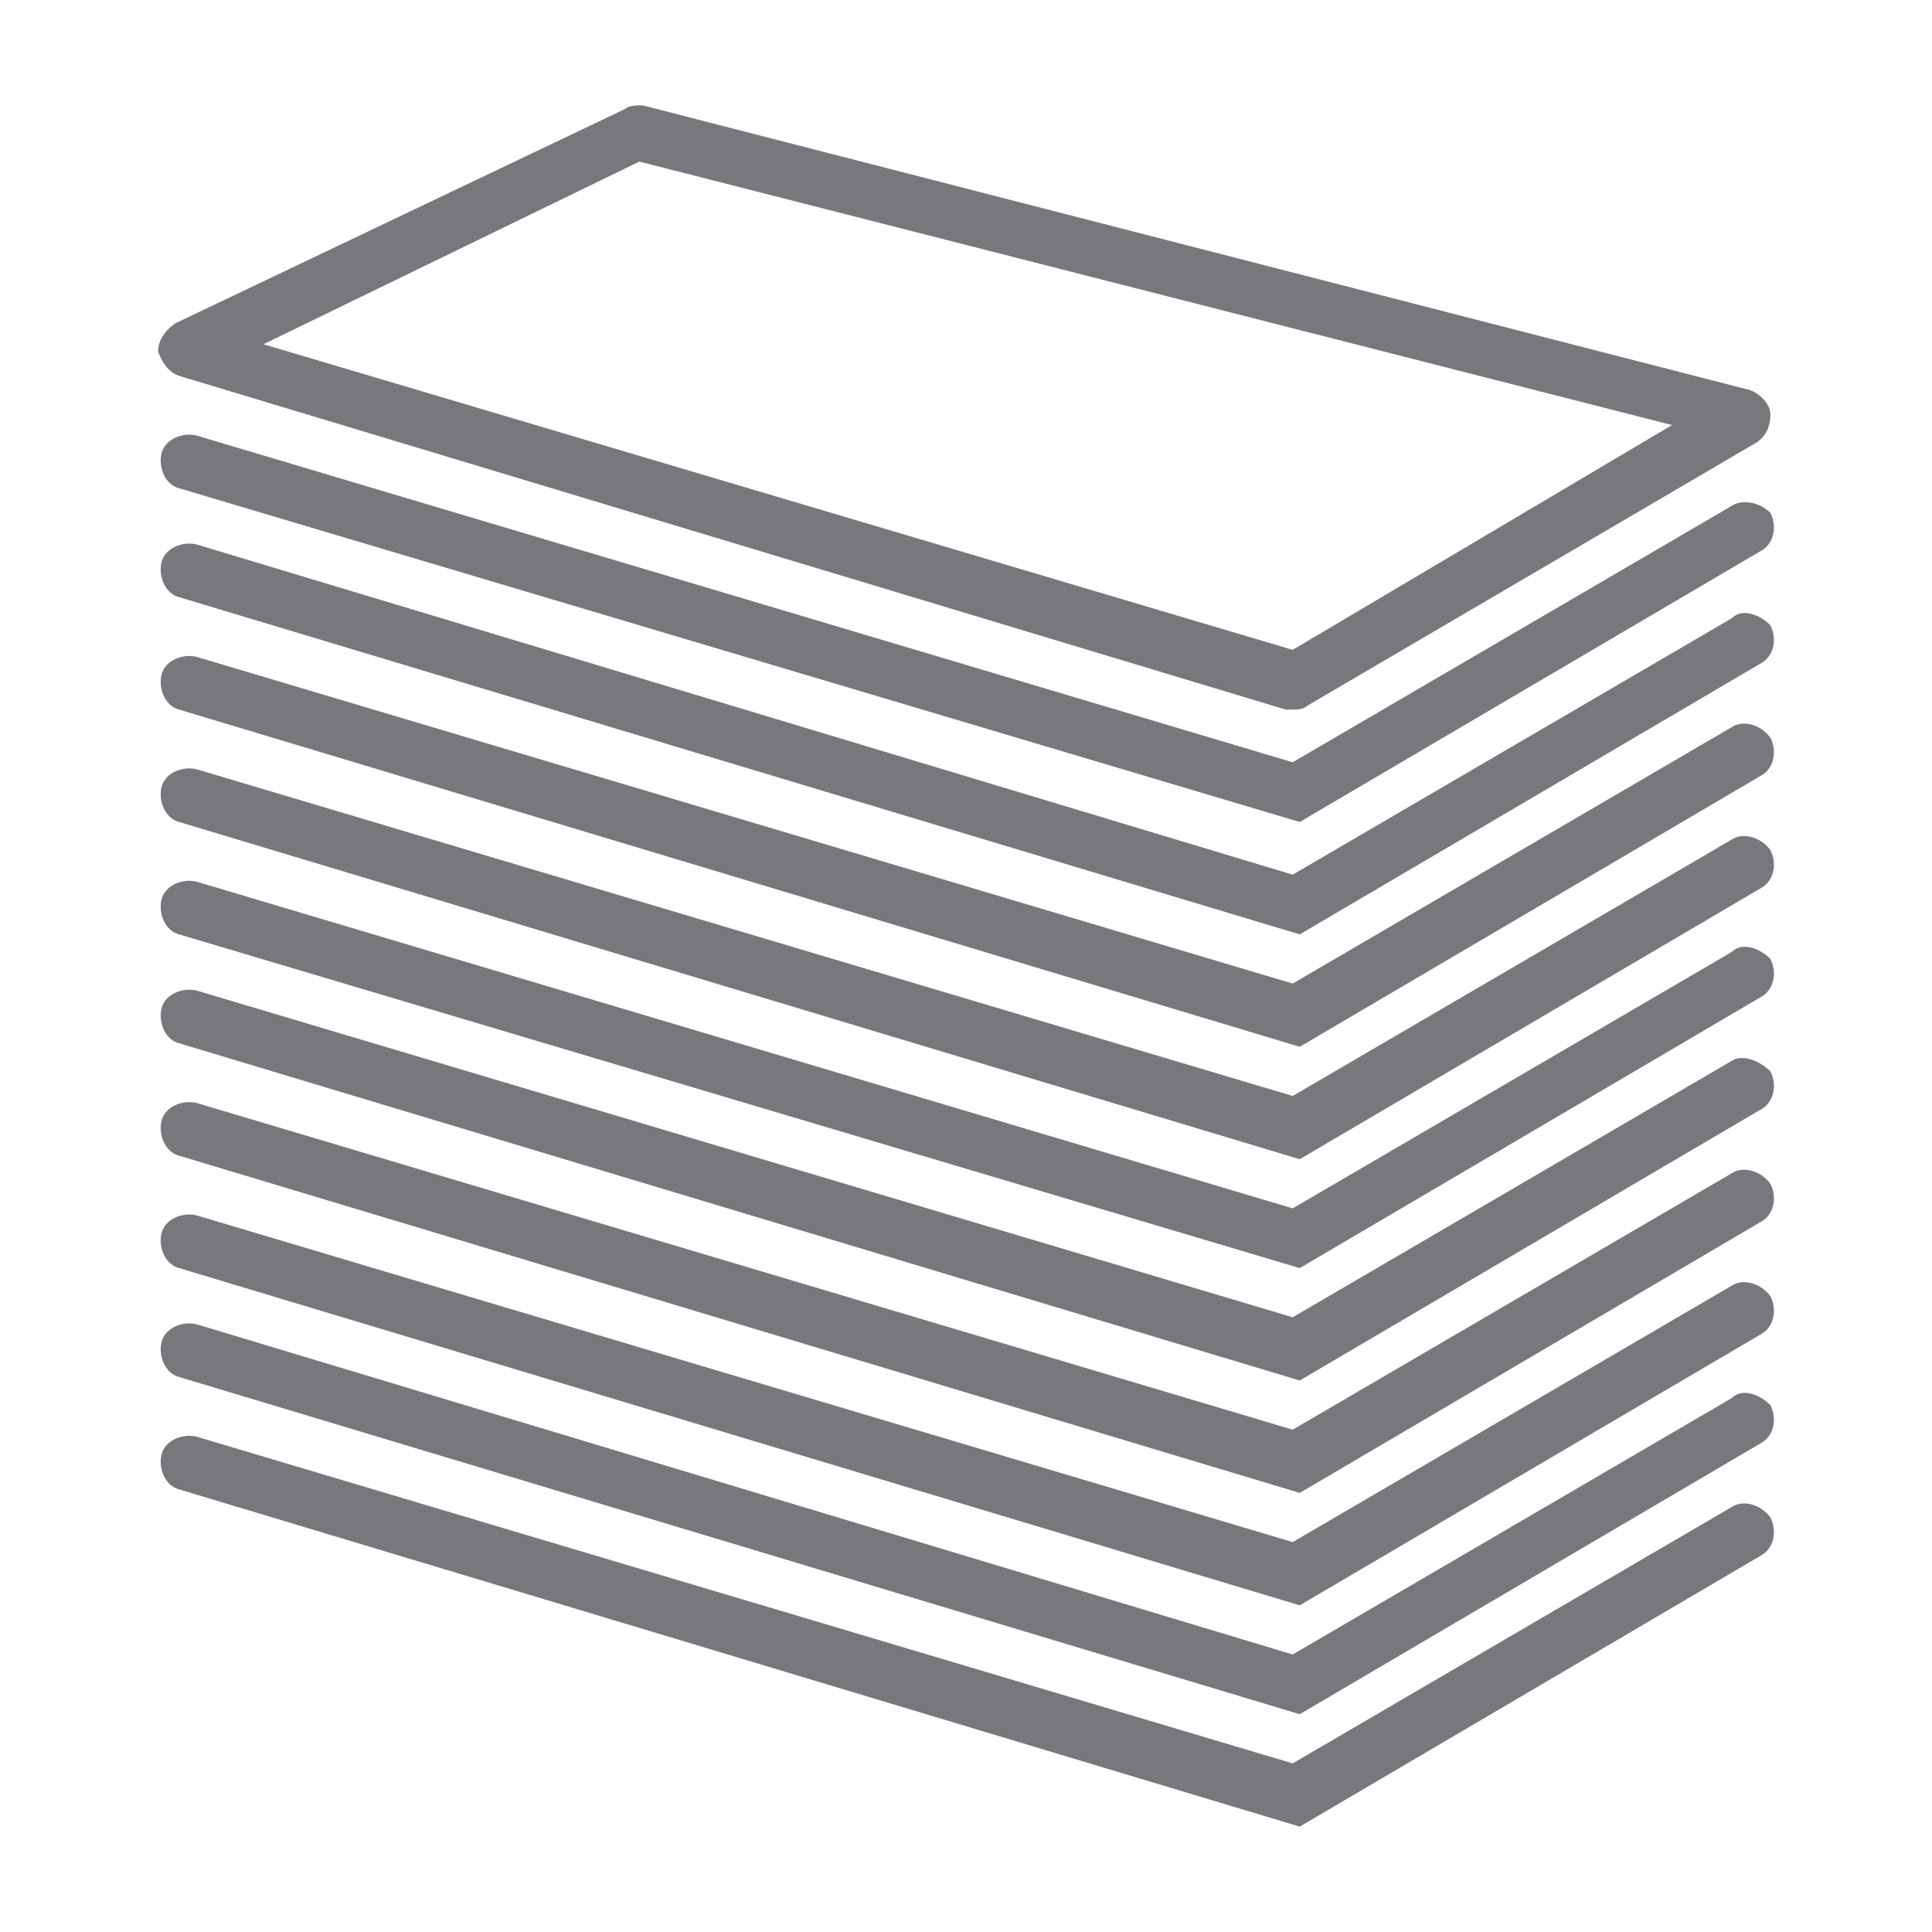 <?xml version="1.0" encoding="utf-8"?>
<!-- Generator: Adobe Illustrator 19.2.1, SVG Export Plug-In . SVG Version: 6.00 Build 0)  -->
<svg version="1.1" id="Layer_1" xmlns="http://www.w3.org/2000/svg" xmlns:xlink="http://www.w3.org/1999/xlink" x="0px" y="0px"
	 viewBox="0 0 55 55" style="enable-background:new 0 0 55 55;" xml:space="preserve">
<style type="text/css">
	.st0{fill:#FFFFFF;}
	.st1{clip-path:url(#SVGID_2_);}
	.st2{clip-path:url(#SVGID_6_);}
	.st3{clip-path:url(#SVGID_6_);fill:#FFFFFF;}
	.st4{clip-path:url(#SVGID_10_);}
	.st5{fill:none;stroke:#98D3DD;stroke-width:0.5;stroke-miterlimit:10;}
	.st6{fill:none;stroke:#98D3DD;stroke-width:0.5;stroke-linecap:round;stroke-linejoin:round;}
	.st7{fill:none;}
	.st8{fill:#98D3DD;}
	.st9{fill:none;stroke:#98D3DD;stroke-miterlimit:10;stroke-dasharray:1.022,2.043;}
	.st10{fill:#E6F4FB;}
	.st11{fill:#FFFFFF;stroke:#706F6F;stroke-width:0.5;stroke-miterlimit:10;}
	.st12{fill:#FFFFFF;stroke:#E6F4FB;stroke-width:3;stroke-miterlimit:10;}
	.st13{fill:#FFFFFF;stroke:#85CCD3;stroke-width:2.5;stroke-miterlimit:10;}
	.st14{fill:#3C3C3B;}
	.st15{fill:#2F95A0;}
	.st16{fill:none;stroke:#000000;stroke-miterlimit:10;}
	.st17{fill:#3D8BCA;}
	.st18{fill:none;stroke:#FFFFFF;stroke-width:2;stroke-miterlimit:10;}
	.st19{fill:#FFFFFF;stroke:#010202;stroke-miterlimit:10;}
	.st20{fill:#48443E;}
	.st21{fill:#0B0D0E;}
	.st22{fill:#69A2D3;}
	.st23{fill:#FFDC05;}
	.st24{fill:#E6F4FB;stroke:#E6F4FB;stroke-width:3;stroke-miterlimit:10;}
	.st25{fill:#6F7072;stroke:#6F7072;stroke-width:2;stroke-miterlimit:10;}
	.st26{fill:#77787B;}
	.st27{fill:none;stroke:#77787B;stroke-width:2;stroke-linecap:square;stroke-miterlimit:10;}
	.st28{fill:#6F7072;}
	.st29{clip-path:url(#SVGID_12_);}
	.st30{clip-path:url(#SVGID_14_);}
	.st31{fill:none;stroke:#6F7072;stroke-width:2;stroke-miterlimit:10;}
	.st32{clip-path:url(#SVGID_16_);}
	.st33{clip-path:url(#SVGID_18_);}
	.st34{fill:#87CEDB;stroke:#FFFFFF;stroke-miterlimit:10;}
	.st35{fill:#87CEDB;stroke:#FFFFFF;stroke-width:1.5;stroke-miterlimit:10;}
	.st36{fill:none;stroke:#575756;stroke-width:0.5;stroke-miterlimit:10;}
	.st37{fill:none;stroke:#6E6F72;stroke-width:1.5;stroke-miterlimit:10;}
	.st38{fill:#FFFFFF;stroke:#6E6F72;stroke-width:1.5;stroke-miterlimit:10;}
	.st39{fill:#FFFFFF;stroke:#A7D9DF;stroke-width:2.5;stroke-miterlimit:10;}
	.st40{fill:#F9FCFE;stroke:#A7D9DF;stroke-width:2.5;stroke-miterlimit:10;}
	.st41{clip-path:url(#SVGID_20_);}
	.st42{fill:#575756;}
	.st43{clip-path:url(#SVGID_22_);fill:#575756;}
	.st44{fill:#31A7E0;stroke:#31A7E0;stroke-miterlimit:10;stroke-dasharray:3,2;}
	.st45{clip-path:url(#SVGID_24_);}
	.st46{clip-path:url(#SVGID_24_);fill:none;}
	.st47{clip-path:url(#SVGID_26_);}
	.st48{clip-path:url(#SVGID_26_);fill:none;}
	.st49{fill:#4A4A49;}
	.st50{clip-path:url(#SVGID_28_);}
	.st51{clip-path:url(#SVGID_30_);fill:#575756;}
	.st52{fill:none;stroke:#31A7E0;stroke-width:0.75;stroke-miterlimit:10;stroke-dasharray:3,4;}
	.st53{clip-path:url(#SVGID_32_);}
	.st54{clip-path:url(#SVGID_32_);fill:none;}
	.st55{clip-path:url(#SVGID_34_);}
	.st56{clip-path:url(#SVGID_34_);fill:none;}
	.st57{fill:#98D3DD;stroke:#98D3DD;stroke-miterlimit:10;}
	.st58{fill:#575756;stroke:#575756;stroke-width:0.5;stroke-miterlimit:10;}
	.st59{fill:#FFFFFF;stroke:#C6C6C6;stroke-width:0.75;stroke-miterlimit:10;}
</style>
<path class="st26" d="M5.1,10.7l31.5,9.5c0.1,0,0.2,0,0.2,0c0.1,0,0.3,0,0.4-0.1l12.8-7.5c0.3-0.2,0.4-0.5,0.4-0.8
	c0-0.3-0.3-0.6-0.6-0.7L18.3,3c-0.2,0-0.4,0-0.5,0.1L5,9.2C4.7,9.4,4.5,9.7,4.5,10C4.6,10.3,4.8,10.6,5.1,10.7L5.1,10.7z M18.2,4.6
	l29.4,7.5l-10.8,6.4L7.5,9.8L18.2,4.6z M18.2,4.6"/>
<path class="st26" d="M49.3,14.4l-12.5,7.3L5.6,12.4c-0.4-0.1-0.9,0.1-1,0.5c-0.1,0.4,0.1,0.9,0.5,1L37,23.4l13.1-7.7
	c0.4-0.2,0.5-0.7,0.3-1.1C50.1,14.3,49.6,14.2,49.3,14.4L49.3,14.4z M49.3,14.4"/>
<path class="st26" d="M49.3,17.6l-12.5,7.3L5.6,15.5c-0.4-0.1-0.9,0.1-1,0.5c-0.1,0.4,0.1,0.9,0.5,1L37,26.6l13.1-7.7
	c0.4-0.2,0.5-0.7,0.3-1.1C50.1,17.5,49.6,17.3,49.3,17.6L49.3,17.6z M49.3,17.6"/>
<path class="st26" d="M49.3,20.7l-12.5,7.3L5.6,18.7c-0.4-0.1-0.9,0.1-1,0.5c-0.1,0.4,0.1,0.9,0.5,1L37,29.8l13.1-7.7
	c0.4-0.2,0.5-0.7,0.3-1.1C50.1,20.6,49.6,20.5,49.3,20.7L49.3,20.7z M49.3,20.7"/>
<path class="st26" d="M49.3,23.9l-12.5,7.3L5.6,21.9c-0.4-0.1-0.9,0.1-1,0.5c-0.1,0.4,0.1,0.9,0.5,1L37,33l13.1-7.7
	c0.4-0.2,0.5-0.7,0.3-1.1C50.1,23.8,49.6,23.7,49.3,23.9L49.3,23.9z M49.3,23.9"/>
<path class="st26" d="M49.3,27.1l-12.5,7.3L5.6,25.1c-0.4-0.1-0.9,0.1-1,0.5c-0.1,0.4,0.1,0.9,0.5,1L37,36.1l13.1-7.7
	c0.4-0.2,0.5-0.7,0.3-1.1C50.1,27,49.6,26.8,49.3,27.1L49.3,27.1z M49.3,27.1"/>
<path class="st26" d="M49.3,30.2l-12.5,7.3L5.6,28.2c-0.4-0.1-0.9,0.1-1,0.5c-0.1,0.4,0.1,0.9,0.5,1L37,39.3l13.1-7.7
	c0.4-0.2,0.5-0.7,0.3-1.1C50.1,30.2,49.6,30,49.3,30.2L49.3,30.2z M49.3,30.2"/>
<path class="st26" d="M49.3,33.4l-12.5,7.3L5.6,31.4c-0.4-0.1-0.9,0.1-1,0.5c-0.1,0.4,0.1,0.9,0.5,1L37,42.5l13.1-7.7
	c0.4-0.2,0.5-0.7,0.3-1.1C50.1,33.3,49.6,33.2,49.3,33.4L49.3,33.4z M49.3,33.4"/>
<path class="st26" d="M49.3,36.6l-12.5,7.3L5.6,34.6c-0.4-0.1-0.9,0.1-1,0.5c-0.1,0.4,0.1,0.9,0.5,1L37,45.7L50.1,38
	c0.4-0.2,0.5-0.7,0.3-1.1C50.1,36.5,49.6,36.4,49.3,36.6L49.3,36.6z M49.3,36.6"/>
<path class="st26" d="M49.3,39.8l-12.5,7.3L5.6,37.7c-0.4-0.1-0.9,0.1-1,0.5c-0.1,0.4,0.1,0.9,0.5,1L37,48.8l13.1-7.7
	c0.4-0.2,0.5-0.7,0.3-1.1C50.1,39.7,49.6,39.5,49.3,39.8L49.3,39.8z M49.3,39.8"/>
<path class="st26" d="M49.3,42.9l-12.5,7.3L5.6,40.9c-0.4-0.1-0.9,0.1-1,0.5c-0.1,0.4,0.1,0.9,0.5,1L37,52l13.1-7.7
	c0.4-0.2,0.5-0.7,0.3-1.1C50.1,42.8,49.6,42.7,49.3,42.9L49.3,42.9z M49.3,42.9"/>
</svg>
